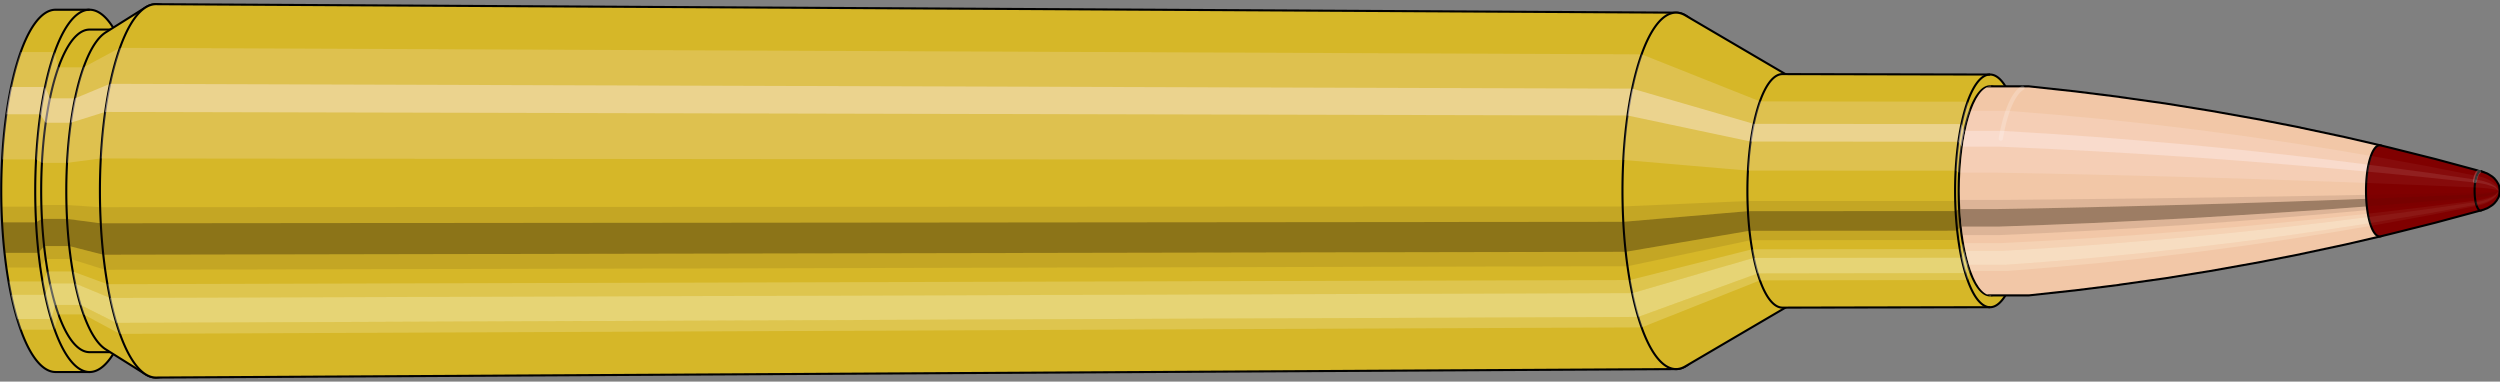 <svg viewBox="-0.532 -1.826 23.917 3.651" xmlns="http://www.w3.org/2000/svg" xmlns:xlink="http://www.w3.org/1999/xlink"><rect x="-0.532" y="-1.826" width="23.917" height="3.651" fill="#808080" stroke="none"/><defs><clipPath id="clip"><ellipse style="fill:white;stroke:none" cx="18.517"  cy="0"  rx="0.3"  ry="1"/><rect style="fill:white;" x="18.517"  y="-2"  width="100"  height="4"/></clipPath></defs><g id="calibersvg"><path style="fill:#d6b728;stroke:black;stroke-width:0.02;" d=" M 0 -1.733
 A 0.52 1.733 0 1 0 0 1.733

 L 0.325 1.733
 A 0.52 1.733 0 0 0 0.325 -1.733
 L 0 -1.733
 Z"/>
<path style="fill:#ffefef;opacity:0.2;" d=" M -0.334 -1.328
 A 0.52 1.733 0 0 0 -0.512 -0.301

 L -0.187 -0.301
 A 0.52 1.733 0 0 1 -0.01 -1.328

 L -0.334 -1.328
 Z "/>
<path style="fill:#ffefef;opacity:0.4;" d=" M -0.426 -0.994
 A 0.52 1.733 0 0 0 -0.471 -0.733

 L -0.147 -0.733
 A 0.52 1.733 0 0 1 -0.101 -0.994

 L -0.426 -0.994
 Z "/>
<path style="fill:#201000;opacity:0.1;" d=" M -0.518 0.151
 A 0.52 1.733 0 0 0 -0.512 0.301

 L -0.187 0.301
 A 0.52 1.733 0 0 1 -0.193 0.151

 L -0.518 0.151
 Z "/>
<path style="fill:#201000;opacity:0.4;" d=" M -0.512 0.301
 A 0.52 1.733 0 0 0 -0.489 0.593

 L -0.164 0.593
 A 0.52 1.733 0 0 1 -0.187 0.301

 L -0.512 0.301
 Z "/>
<path style="fill:#201000;opacity:0.1;" d=" M -0.489 0.593
 A 0.52 1.733 0 0 0 -0.471 0.733

 L -0.147 0.733
 A 0.52 1.733 0 0 1 -0.164 0.593

 L -0.489 0.593
 Z "/>
<path style="fill:#ffffe8;opacity:0.2;" d=" M -0.45 0.867
 A 0.52 1.733 0 0 0 -0.426 0.994

 L -0.101 0.994
 A 0.52 1.733 0 0 1 -0.126 0.867

 L -0.45 0.867
 Z "/>
<path style="fill:#ffffe8;opacity:0.4;" d=" M -0.426 0.994
 A 0.52 1.733 0 0 0 -0.368 1.226

 L -0.043 1.226
 A 0.52 1.733 0 0 1 -0.101 0.994

 L -0.426 0.994
 Z "/>
<path style="fill:#ffffe8;opacity:0.2;" d=" M -0.368 1.226
 A 0.52 1.733 0 0 0 -0.334 1.328

 L -0.01 1.328
 A 0.52 1.733 0 0 1 -0.043 1.226

 L -0.368 1.226
 Z "/>
<path style="fill:#d6b728;stroke:black;stroke-width:0.02;" d=" M 0.325 -1.543
 A 0.463 1.543 0 0 0 0.325 1.543

 L 0.565 1.543
 A 0.463 1.543 0 0 0 0.565 -1.543
 L 0.325 -1.543
 Z "/>
<path style="fill:none;stroke:black;stroke-width:0.02;" d=" M 0.325 -1.733
 A 0.52 1.733 0 0 0 0.325 1.733
"/>
<path style="fill:#ffefef;opacity:0.2;" d=" M -0.01 -1.328
 A 0.52 1.733 0 0 0 -0.187 -0.301

 L -0.131 -0.268
 L 0.109 -0.268
 A 0.463 1.543 0 0 1 0.268 -1.182

 L 0.027 -1.182
 L -0.01 -1.328
 Z "/>
<path style="fill:#ffefef;opacity:0.4;" d=" M -0.101 -0.994
 A 0.52 1.733 0 0 0 -0.147 -0.733

 L -0.095 -0.652
 L 0.145 -0.652
 A 0.463 1.543 0 0 1 0.186 -0.885

 L -0.054 -0.885
 L -0.101 -0.994
 Z "/>
<path style="fill:#201000;opacity:0.1;" d=" M -0.193 0.151
 A 0.52 1.733 0 0 0 -0.187 0.301

 L -0.131 0.268
 L 0.109 0.268
 A 0.463 1.543 0 0 1 0.104 0.135

 L -0.136 0.135
 L -0.193 0.151
 Z "/>
<path style="fill:#201000;opacity:0.4;" d=" M -0.187 0.301
 A 0.52 1.733 0 0 0 -0.164 0.593

 L -0.11 0.528
 L 0.13 0.528
 A 0.463 1.543 0 0 1 0.109 0.268

 L -0.131 0.268
 L -0.187 0.301
 Z "/>
<path style="fill:#201000;opacity:0.1;" d=" M -0.164 0.593
 A 0.52 1.733 0 0 0 -0.147 0.733

 L -0.095 0.652
 L 0.145 0.652
 A 0.463 1.543 0 0 1 0.13 0.528

 L -0.11 0.528
 L -0.164 0.593
 Z "/>
<path style="fill:#ffffe8;opacity:0.2;" d=" M -0.126 0.867
 A 0.52 1.733 0 0 0 -0.101 0.994

 L -0.054 0.885
 L 0.186 0.885
 A 0.463 1.543 0 0 1 0.164 0.771

 L -0.076 0.771
 L -0.126 0.867
 Z "/>
<path style="fill:#ffffe8;opacity:0.4;" d=" M -0.101 0.994
 A 0.52 1.733 0 0 0 -0.043 1.226

 L -0.003 1.091
 L 0.238 1.091
 A 0.463 1.543 0 0 1 0.186 0.885

 L -0.054 0.885
 L -0.101 0.994
 Z "/>
<path style="fill:#ffffe8;opacity:0.2;" d=" M -0.043 1.226
 A 0.52 1.733 0 0 0 -0.01 1.328

 L 0.027 1.182
 L 0.268 1.182
 A 0.463 1.543 0 0 1 0.238 1.091

 L -0.003 1.091
 L -0.043 1.226
 Z "/>
<path style="fill:#d6b728;stroke:black;stroke-width:0.02;" d=" M 0.479 -1.516
 A 0.463 1.543 0 0 0 0.479 1.516

 L 0.86 1.755
 A 0.536 1.786 0 1 0 0.86 -1.755
 L 0.479 -1.516
 Z "/>
<path style="fill:#ffefef;opacity:0.2;" d=" M 0.268 -1.182
 A 0.463 1.543 0 0 0 0.109 -0.268

 L 0.431 -0.31
 A 0.536 1.786 0 0 1 0.614 -1.368

 L 0.268 -1.182
 Z "/>
<path style="fill:#ffefef;opacity:0.4;" d=" M 0.186 -0.885
 A 0.463 1.543 0 0 0 0.145 -0.652

 L 0.473 -0.755
 A 0.536 1.786 0 0 1 0.52 -1.024

 L 0.186 -0.885
 Z "/>
<path style="fill:#201000;opacity:0.1;" d=" M 0.104 0.135
 A 0.463 1.543 0 0 0 0.109 0.268

 L 0.431 0.31
 A 0.536 1.786 0 0 1 0.425 0.156

 L 0.104 0.135
 Z "/>
<path style="fill:#201000;opacity:0.4;" d=" M 0.109 0.268
 A 0.463 1.543 0 0 0 0.13 0.528

 L 0.455 0.611
 A 0.536 1.786 0 0 1 0.431 0.31

 L 0.109 0.268
 Z "/>
<path style="fill:#201000;opacity:0.1;" d=" M 0.13 0.528
 A 0.463 1.543 0 0 0 0.145 0.652

 L 0.473 0.755
 A 0.536 1.786 0 0 1 0.455 0.611

 L 0.13 0.528
 Z "/>
<path style="fill:#ffffe8;opacity:0.2;" d=" M 0.164 0.771
 A 0.463 1.543 0 0 0 0.186 0.885

 L 0.52 1.024
 A 0.536 1.786 0 0 1 0.495 0.893

 L 0.164 0.771
 Z "/>
<path style="fill:#ffffe8;opacity:0.4;" d=" M 0.186 0.885
 A 0.463 1.543 0 0 0 0.238 1.091

 L 0.58 1.263
 A 0.536 1.786 0 0 1 0.52 1.024

 L 0.186 0.885
 Z "/>
<path style="fill:#ffffe8;opacity:0.2;" d=" M 0.238 1.091
 A 0.463 1.543 0 0 0 0.268 1.182

 L 0.614 1.368
 A 0.536 1.786 0 0 1 0.58 1.263

 L 0.238 1.091
 Z "/>
<path style="fill:#d6b728;stroke:black;stroke-width:0.02;" d=" M 0.96 -1.786
 A 0.536 1.786 0 1 0 0.96 1.786

 L 15.504 1.705
 A 0.512 1.705 0 0 0 15.504 -1.705
 L 0.96 -1.786
 Z "/>
<path style="fill:#ffefef;opacity:0.2;" d=" M 0.614 -1.368
 A 0.536 1.786 0 0 0 0.431 -0.31

 L 14.999 -0.296
 A 0.512 1.705 0 0 1 15.174 -1.306

 L 0.614 -1.368
 Z "/>
<path style="fill:#ffefef;opacity:0.4;" d=" M 0.52 -1.024
 A 0.536 1.786 0 0 0 0.473 -0.755

 L 15.039 -0.721
 A 0.512 1.705 0 0 1 15.084 -0.978

 L 0.52 -1.024
 Z "/>
<path style="fill:#201000;opacity:0.1;" d=" M 0.425 0.156
 A 0.536 1.786 0 0 0 0.431 0.31

 L 14.999 0.296
 A 0.512 1.705 0 0 1 14.993 0.149

 L 0.425 0.156
 Z "/>
<path style="fill:#201000;opacity:0.4;" d=" M 0.431 0.31
 A 0.536 1.786 0 0 0 0.455 0.611

 L 15.022 0.583
 A 0.512 1.705 0 0 1 14.999 0.296

 L 0.431 0.31
 Z "/>
<path style="fill:#201000;opacity:0.1;" d=" M 0.455 0.611
 A 0.536 1.786 0 0 0 0.473 0.755

 L 15.039 0.721
 A 0.512 1.705 0 0 1 15.022 0.583

 L 0.455 0.611
 Z "/>
<path style="fill:#ffffe8;opacity:0.2;" d=" M 0.495 0.893
 A 0.536 1.786 0 0 0 0.52 1.024

 L 15.084 0.978
 A 0.512 1.705 0 0 1 15.06 0.853

 L 0.495 0.893
 Z "/>
<path style="fill:#ffffe8;opacity:0.4;" d=" M 0.52 1.024
 A 0.536 1.786 0 0 0 0.58 1.263

 L 15.141 1.206
 A 0.512 1.705 0 0 1 15.084 0.978

 L 0.52 1.024
 Z "/>
<path style="fill:#ffffe8;opacity:0.2;" d=" M 0.58 1.263
 A 0.536 1.786 0 0 0 0.614 1.368

 L 15.174 1.306
 A 0.512 1.705 0 0 1 15.141 1.206

 L 0.58 1.263
 Z "/>
<path style="fill:#d6b728;stroke:black;stroke-width:0.02;" d=" M 15.591 -1.679
 A 0.512 1.705 0 1 0 15.591 1.679

 L 16.578 1.1
 A 0.335 1.117 0 0 0 16.578 -1.1
 L 15.591 -1.679
 Z "/>
<path style="fill:#ffefef;opacity:0.2;" d=" M 15.174 -1.306
 A 0.512 1.705 0 0 0 14.999 -0.296

 L 16.19 -0.194
 A 0.335 1.117 0 0 1 16.305 -0.856

 L 15.174 -1.306
 Z "/>
<path style="fill:#ffefef;opacity:0.4;" d=" M 15.084 -0.978
 A 0.512 1.705 0 0 0 15.039 -0.721

 L 16.216 -0.472
 A 0.335 1.117 0 0 1 16.245 -0.641

 L 15.084 -0.978
 Z "/>
<path style="fill:#201000;opacity:0.1;" d=" M 14.993 0.149
 A 0.512 1.705 0 0 0 14.999 0.296

 L 16.19 0.194
 A 0.335 1.117 0 0 1 16.186 0.097

 L 14.993 0.149
 Z "/>
<path style="fill:#201000;opacity:0.4;" d=" M 14.999 0.296
 A 0.512 1.705 0 0 0 15.022 0.583

 L 16.205 0.382
 A 0.335 1.117 0 0 1 16.19 0.194

 L 14.999 0.296
 Z "/>
<path style="fill:#201000;opacity:0.1;" d=" M 15.022 0.583
 A 0.512 1.705 0 0 0 15.039 0.721

 L 16.216 0.472
 A 0.335 1.117 0 0 1 16.205 0.382

 L 15.022 0.583
 Z "/>
<path style="fill:#ffffe8;opacity:0.2;" d=" M 15.06 0.853
 A 0.512 1.705 0 0 0 15.084 0.978

 L 16.245 0.641
 A 0.335 1.117 0 0 1 16.23 0.559

 L 15.06 0.853
 Z "/>
<path style="fill:#ffffe8;opacity:0.4;" d=" M 15.084 0.978
 A 0.512 1.705 0 0 0 15.141 1.206

 L 16.283 0.79
 A 0.335 1.117 0 0 1 16.245 0.641

 L 15.084 0.978
 Z "/>
<path style="fill:#ffffe8;opacity:0.2;" d=" M 15.141 1.206
 A 0.512 1.705 0 0 0 15.174 1.306

 L 16.305 0.856
 A 0.335 1.117 0 0 1 16.283 0.79

 L 15.141 1.206
 Z "/>
<path style="fill:#d6b728;stroke:black;stroke-width:0.02;" d=" M 16.52 -1.117
 A 0.335 1.117 0 1 0 16.52 1.117

 L 18.507 1.113
 A 0.334 1.113 0 0 0 18.507 -1.113
 L 16.52 -1.117
 Z "/>
<path style="fill:#ffefef;opacity:0.2;" d=" M 16.305 -0.856
 A 0.335 1.117 0 0 0 16.19 -0.194

 L 18.178 -0.193
 A 0.334 1.113 0 0 1 18.292 -0.853

 L 16.305 -0.856
 Z "/>
<path style="fill:#ffefef;opacity:0.4;" d=" M 16.245 -0.641
 A 0.335 1.117 0 0 0 16.216 -0.472

 L 18.204 -0.47
 A 0.334 1.113 0 0 1 18.233 -0.639

 L 16.245 -0.641
 Z "/>
<path style="fill:#201000;opacity:0.1;" d=" M 16.186 0.097
 A 0.335 1.117 0 0 0 16.19 0.194

 L 18.178 0.193
 A 0.334 1.113 0 0 1 18.174 0.097

 L 16.186 0.097
 Z "/>
<path style="fill:#201000;opacity:0.4;" d=" M 16.19 0.194
 A 0.335 1.117 0 0 0 16.205 0.382

 L 18.193 0.381
 A 0.334 1.113 0 0 1 18.178 0.193

 L 16.19 0.194
 Z "/>
<path style="fill:#201000;opacity:0.1;" d=" M 16.205 0.382
 A 0.335 1.117 0 0 0 16.216 0.472

 L 18.204 0.47
 A 0.334 1.113 0 0 1 18.193 0.381

 L 16.205 0.382
 Z "/>
<path style="fill:#ffffe8;opacity:0.2;" d=" M 16.23 0.559
 A 0.335 1.117 0 0 0 16.245 0.641

 L 18.233 0.639
 A 0.334 1.113 0 0 1 18.217 0.557

 L 16.23 0.559
 Z "/>
<path style="fill:#ffffe8;opacity:0.4;" d=" M 16.245 0.641
 A 0.335 1.117 0 0 0 16.283 0.79

 L 18.27 0.787
 A 0.334 1.113 0 0 1 18.233 0.639

 L 16.245 0.641
 Z "/>
<path style="fill:#ffffe8;opacity:0.2;" d=" M 16.283 0.79
 A 0.335 1.117 0 0 0 16.305 0.856

 L 18.292 0.853
 A 0.334 1.113 0 0 1 18.27 0.787

 L 16.283 0.79
 Z "/>
<ellipse style="fill:black;opacity:0.7;" cx="18.506"  cy="0"  rx="0.3"  ry="1"/>
<path style="fill:none;stroke:black;stroke-width:0.02" d=" M 18.506 1
 A 0.3 1 0 0 0 18.506 -1
"/>
<path style="fill:none;stroke:black;stroke-width:0.02;" d=" M 18.506 -1.113
 A 0.334 1.113 0 0 0 18.506 1.113
"/>
<path style="fill:none;stroke:black;stroke-width:0.02;" d=" M 18.506 -1
 A 0.3 1 0 0 0 18.506 1
"/>
<path style="fill:#ffefef;opacity:0.2;" d=" M 18.292 -0.853
 A 0.334 1.113 0 0 0 18.178 -0.193

 L 18.211 -0.174
 A 0.3 1 0 0 1 18.314 -0.766

 L 18.292 -0.853
 Z "/>
<path style="fill:#ffefef;opacity:0.4;" d=" M 18.233 -0.639
 A 0.334 1.113 0 0 0 18.204 -0.47

 L 18.235 -0.423
 A 0.3 1 0 0 1 18.261 -0.574

 L 18.233 -0.639
 Z "/>
<path style="fill:#201000;opacity:0.1;" d=" M 18.174 0.097
 A 0.334 1.113 0 0 0 18.178 0.193

 L 18.211 0.174
 A 0.3 1 0 0 1 18.208 0.087

 L 18.174 0.097
 Z "/>
<path style="fill:#201000;opacity:0.4;" d=" M 18.178 0.193
 A 0.334 1.113 0 0 0 18.193 0.381

 L 18.225 0.342
 A 0.3 1 0 0 1 18.211 0.174

 L 18.178 0.193
 Z "/>
<path style="fill:#201000;opacity:0.1;" d=" M 18.193 0.381
 A 0.334 1.113 0 0 0 18.204 0.47

 L 18.235 0.423
 A 0.3 1 0 0 1 18.225 0.342

 L 18.193 0.381
 Z "/>
<path style="fill:#ffffe8;opacity:0.2;" d=" M 18.217 0.557
 A 0.334 1.113 0 0 0 18.233 0.639

 L 18.261 0.574
 A 0.3 1 0 0 1 18.247 0.5

 L 18.217 0.557
 Z "/>
<path style="fill:#ffffe8;opacity:0.4;" d=" M 18.233 0.639
 A 0.334 1.113 0 0 0 18.27 0.787

 L 18.294 0.707
 A 0.3 1 0 0 1 18.261 0.574

 L 18.233 0.639
 Z "/>
<path style="fill:#ffffe8;opacity:0.2;" d=" M 18.27 0.787
 A 0.334 1.113 0 0 0 18.292 0.853

 L 18.314 0.766
 A 0.3 1 0 0 1 18.294 0.707

 L 18.27 0.787
 Z "/>
</g><g clip-path="url(#clip)"><g id="bulletsvg" transform="translate(13.246 0)"><path style="fill:#f2c7a7;stroke:black;stroke-width:0.02;" d=" M -0.124 -0.609
 A 0.221 0.737 0 0 0 -0.124 0.609

 L -0.097 0.672
 A 0.244 0.813 0 1 0 -0.097 -0.672
 L -0.124 -0.609
 Z"/>
<path style="fill:#ffefef;opacity:0.2;" d=" M -0.142 -0.565
 A 0.221 0.737 0 0 0 -0.218 -0.128

 L -0.2 -0.141
 A 0.244 0.813 0 0 1 -0.116 -0.623

 L -0.142 -0.565
 Z "/>
<path style="fill:#ffefef;opacity:0.4;" d=" M -0.181 -0.423
 A 0.221 0.737 0 0 0 -0.2 -0.311

 L -0.18 -0.344
 A 0.244 0.813 0 0 1 -0.159 -0.466

 L -0.181 -0.423
 Z "/>
<path style="fill:#201000;opacity:0.1;" d=" M -0.22 0.064
 A 0.221 0.737 0 0 0 -0.218 0.128

 L -0.2 0.141
 A 0.244 0.813 0 0 1 -0.202 0.071

 L -0.22 0.064
 Z "/>
<path style="fill:#201000;opacity:0.4;" d=" M -0.218 0.128
 A 0.221 0.737 0 0 0 -0.208 0.252

 L -0.189 0.278
 A 0.244 0.813 0 0 1 -0.2 0.141

 L -0.218 0.128
 Z "/>
<path style="fill:#201000;opacity:0.1;" d=" M -0.208 0.252
 A 0.221 0.737 0 0 0 -0.2 0.311

 L -0.18 0.344
 A 0.244 0.813 0 0 1 -0.189 0.278

 L -0.208 0.252
 Z "/>
<path style="fill:#ffffe8;opacity:0.2;" d=" M -0.192 0.368
 A 0.221 0.737 0 0 0 -0.181 0.423

 L -0.159 0.466
 A 0.244 0.813 0 0 1 -0.171 0.406

 L -0.192 0.368
 Z "/>
<path style="fill:#ffffe8;opacity:0.4;" d=" M -0.181 0.423
 A 0.221 0.737 0 0 0 -0.156 0.521

 L -0.132 0.575
 A 0.244 0.813 0 0 1 -0.159 0.466

 L -0.181 0.423
 Z "/>
<path style="fill:#ffffe8;opacity:0.2;" d=" M -0.156 0.521
 A 0.221 0.737 0 0 0 -0.142 0.565

 L -0.116 0.623
 A 0.244 0.813 0 0 1 -0.132 0.575

 L -0.156 0.521
 Z "/>
<path style="fill:#f2c7a7;stroke:black;stroke-width:0.02;" d=" M 0.029 -0.812
 A 0.244 0.813 0 0 0 0.029 0.812

 L 1.242 0.999
 A 0.3 1 0 1 0 1.242 -0.999
 L 0.029 -0.812
 Z "/>
<path style="fill:#ffefef;opacity:0.2;" d=" M -0.116 -0.623
 A 0.244 0.813 0 0 0 -0.2 -0.141

 L 0.961 -0.174
 A 0.3 1 0 0 1 1.063 -0.766

 L -0.116 -0.623
 Z "/>
<path style="fill:#ffefef;opacity:0.4;" d=" M -0.159 -0.466
 A 0.244 0.813 0 0 0 -0.18 -0.344

 L 0.984 -0.423
 A 0.3 1 0 0 1 1.01 -0.574

 L -0.159 -0.466
 Z "/>
<path style="fill:#201000;opacity:0.1;" d=" M -0.202 0.071
 A 0.244 0.813 0 0 0 -0.2 0.141

 L 0.961 0.174
 A 0.3 1 0 0 1 0.957 0.087

 L -0.202 0.071
 Z "/>
<path style="fill:#201000;opacity:0.4;" d=" M -0.2 0.141
 A 0.244 0.813 0 0 0 -0.189 0.278

 L 0.974 0.342
 A 0.3 1 0 0 1 0.961 0.174

 L -0.2 0.141
 Z "/>
<path style="fill:#201000;opacity:0.1;" d=" M -0.189 0.278
 A 0.244 0.813 0 0 0 -0.18 0.344

 L 0.984 0.423
 A 0.3 1 0 0 1 0.974 0.342

 L -0.189 0.278
 Z "/>
<path style="fill:#ffffe8;opacity:0.2;" d=" M -0.171 0.406
 A 0.244 0.813 0 0 0 -0.159 0.466

 L 1.01 0.574
 A 0.3 1 0 0 1 0.996 0.5

 L -0.171 0.406
 Z "/>
<path style="fill:#ffffe8;opacity:0.4;" d=" M -0.159 0.466
 A 0.244 0.813 0 0 0 -0.132 0.575

 L 1.044 0.707
 A 0.3 1 0 0 1 1.01 0.574

 L -0.159 0.466
 Z "/>
<path style="fill:#ffffe8;opacity:0.2;" d=" M -0.132 0.575
 A 0.244 0.813 0 0 0 -0.116 0.623

 L 1.063 0.766
 A 0.3 1 0 0 1 1.044 0.707

 L -0.132 0.575
 Z "/>
<path style="fill:#f2c7a7;stroke:black;stroke-width:0.02;" d=" M 1.256 -1
 A 0.3 1 0 0 0 1.256 1

 L 5.622 1
 A 0.3 1 0 0 0 5.632 1
 L 6.064 0.953
 A 0.286 0.953 0 0 0 6.066 0.953
 L 6.498 0.899
 A 0.27 0.899 0 0 0 6.499 0.898
 L 6.931 0.837
 A 0.251 0.838 0 0 0 6.932 0.837
 L 7.364 0.767
 A 0.231 0.768 0 0 0 7.365 0.767
 L 7.796 0.69
 A 0.207 0.691 0 0 0 7.798 0.69
 L 8.229 0.606
 A 0.182 0.607 0 0 0 8.23 0.605
 L 8.661 0.513
 A 0.154 0.514 0 0 0 8.661 0.513
 L 8.997 0.435
 A 0.131 0.436 0 0 0 8.997 -0.435
 L 8.661 -0.513
 A 0.154 0.514 0 0 0 8.661 -0.513
 L 8.23 -0.605
 A 0.182 0.607 0 0 0 8.229 -0.606
 L 7.798 -0.69
 A 0.207 0.691 0 0 0 7.796 -0.69
 L 7.365 -0.767
 A 0.231 0.768 0 0 0 7.364 -0.767
 L 6.932 -0.837
 A 0.251 0.838 0 0 0 6.931 -0.837
 L 6.499 -0.898
 A 0.27 0.899 0 0 0 6.498 -0.899
 L 6.066 -0.953
 A 0.286 0.953 0 0 0 6.064 -0.953
 L 5.632 -1
 A 0.3 1 0 0 0 5.622 -1
 L 1.256 -1
 Z "/>
<path style="fill:#ffefef;opacity:0.2;" d=" M 1.063 -0.766
 A 0.3 1 0 0 0 0.961 -0.174

 L 5.327 -0.174
 L 5.774 -0.166
 L 6.222 -0.156
 L 6.673 -0.145
 L 7.126 -0.133
 L 7.581 -0.12
 L 8.039 -0.105
 L 8.499 -0.089
 L 8.859 -0.076
 A 0.131 0.436 0 0 1 8.904 -0.334

 L 8.552 -0.394
 L 8.101 -0.465
 L 7.652 -0.53
 L 7.205 -0.589
 L 6.759 -0.642
 L 6.314 -0.689
 L 5.871 -0.73
 L 5.43 -0.766
 L 1.063 -0.766
 Z "/>
<path style="fill:#ffefef;opacity:0.4;" d=" M 1.01 -0.574
 A 0.3 1 0 0 0 0.984 -0.423

 L 5.351 -0.423
 L 5.796 -0.403
 L 6.243 -0.38
 L 6.693 -0.354
 L 7.144 -0.325
 L 7.598 -0.292
 L 8.053 -0.256
 L 8.511 -0.217
 L 8.869 -0.184
 A 0.131 0.436 0 0 1 8.881 -0.25

 L 8.524 -0.295
 L 8.069 -0.348
 L 7.616 -0.397
 L 7.164 -0.441
 L 6.715 -0.48
 L 6.267 -0.516
 L 5.821 -0.547
 L 5.377 -0.574
 L 1.01 -0.574
 Z "/>
<path style="fill:#201000;opacity:0.1;" d=" M 0.957 0.087
 A 0.3 1 0 0 0 0.961 0.174

 L 5.327 0.174
 L 5.774 0.166
 L 6.222 0.156
 L 6.673 0.145
 L 7.126 0.133
 L 7.581 0.12
 L 8.039 0.105
 L 8.499 0.089
 L 8.859 0.076
 A 0.131 0.436 0 0 1 8.858 0.038

 L 8.497 0.045
 L 8.037 0.053
 L 7.579 0.06
 L 7.123 0.067
 L 6.67 0.073
 L 6.219 0.078
 L 5.77 0.083
 L 5.324 0.087
 L 0.957 0.087
 Z "/>
<path style="fill:#201000;opacity:0.4;" d=" M 0.961 0.174
 A 0.3 1 0 0 0 0.974 0.342

 L 5.341 0.342
 L 5.786 0.326
 L 6.234 0.308
 L 6.684 0.286
 L 7.136 0.263
 L 7.591 0.236
 L 8.047 0.207
 L 8.506 0.176
 L 8.865 0.149
 A 0.131 0.436 0 0 1 8.859 0.076

 L 8.499 0.089
 L 8.039 0.105
 L 7.581 0.12
 L 7.126 0.133
 L 6.673 0.145
 L 6.222 0.156
 L 5.774 0.166
 L 5.327 0.174
 L 0.961 0.174
 Z "/>
<path style="fill:#201000;opacity:0.1;" d=" M 0.974 0.342
 A 0.3 1 0 0 0 0.984 0.423

 L 5.351 0.423
 L 5.796 0.403
 L 6.243 0.38
 L 6.693 0.354
 L 7.144 0.325
 L 7.598 0.292
 L 8.053 0.256
 L 8.511 0.217
 L 8.869 0.184
 A 0.131 0.436 0 0 1 8.865 0.149

 L 8.506 0.176
 L 8.047 0.207
 L 7.591 0.236
 L 7.136 0.263
 L 6.684 0.286
 L 6.234 0.308
 L 5.786 0.326
 L 5.341 0.342
 L 0.974 0.342
 Z "/>
<path style="fill:#ffffe8;opacity:0.2;" d=" M 0.996 0.5
 A 0.3 1 0 0 0 1.01 0.574

 L 5.377 0.574
 L 5.821 0.547
 L 6.267 0.516
 L 6.715 0.48
 L 7.164 0.441
 L 7.616 0.397
 L 8.069 0.348
 L 8.524 0.295
 L 8.881 0.25
 A 0.131 0.436 0 0 1 8.875 0.218

 L 8.517 0.257
 L 8.06 0.303
 L 7.606 0.346
 L 7.153 0.384
 L 6.703 0.419
 L 6.254 0.45
 L 5.807 0.477
 L 5.363 0.5
 L 0.996 0.5
 Z "/>
<path style="fill:#ffffe8;opacity:0.4;" d=" M 1.01 0.574
 A 0.3 1 0 0 0 1.044 0.707

 L 5.41 0.707
 L 5.853 0.674
 L 6.297 0.636
 L 6.743 0.592
 L 7.19 0.543
 L 7.639 0.489
 L 8.089 0.429
 L 8.542 0.363
 L 8.896 0.308
 A 0.131 0.436 0 0 1 8.881 0.25

 L 8.524 0.295
 L 8.069 0.348
 L 7.616 0.397
 L 7.164 0.441
 L 6.715 0.48
 L 6.267 0.516
 L 5.821 0.547
 L 5.377 0.574
 L 1.01 0.574
 Z "/>
<path style="fill:#ffffe8;opacity:0.2;" d=" M 1.044 0.707
 A 0.3 1 0 0 0 1.063 0.766

 L 5.43 0.766
 L 5.871 0.73
 L 6.314 0.689
 L 6.759 0.642
 L 7.205 0.589
 L 7.652 0.53
 L 8.101 0.465
 L 8.552 0.394
 L 8.904 0.334
 A 0.131 0.436 0 0 1 8.896 0.308

 L 8.542 0.363
 L 8.089 0.429
 L 7.639 0.489
 L 7.19 0.543
 L 6.743 0.592
 L 6.297 0.636
 L 5.853 0.674
 L 5.41 0.707
 L 1.044 0.707
 Z "/>
<path style="fill:#800000;stroke:black;stroke-width:0.02;" d=" M 8.997 -0.435
 A 0.131 0.436 0 1 0 8.997 0.435

 L 9.092 0.412
 A 0.124 0.414 0 0 0 9.092 0.412
 L 9.523 0.304
 A 0.091 0.305 0 0 0 9.523 0.304
 L 9.953 0.188
 A 0.057 0.188 0 0 0 9.953 -0.188
 L 9.523 -0.304
 A 0.091 0.305 0 0 0 9.523 -0.304
 L 9.092 -0.412
 A 0.124 0.414 0 0 0 9.092 -0.412
 L 8.997 -0.435
 Z "/>
<path style="fill:#ffefef;opacity:0.047;" d=" M 8.904 -0.334
 A 0.131 0.436 0 0 0 8.859 -0.076

 L 8.961 -0.072
 L 9.426 -0.053
 L 9.893 -0.033
 A 0.057 0.188 0 0 1 9.912 -0.144

 L 9.457 -0.234
 L 9.004 -0.317
 L 8.904 -0.334
 Z "/>
<path style="fill:#ffefef;opacity:0.094;" d=" M 8.881 -0.25
 A 0.131 0.436 0 0 0 8.869 -0.184

 L 8.971 -0.175
 L 9.433 -0.129
 L 9.897 -0.08
 A 0.057 0.188 0 0 1 9.902 -0.108

 L 9.441 -0.175
 L 8.982 -0.237
 L 8.881 -0.25
 Z "/>
<path style="fill:#201000;opacity:0.024;" d=" M 8.858 0.038
 A 0.131 0.436 0 0 0 8.859 0.076

 L 8.961 0.072
 L 9.426 0.053
 L 9.893 0.033
 A 0.057 0.188 0 0 1 9.892 0.016

 L 9.425 0.027
 L 8.96 0.036
 L 8.858 0.038
 Z "/>
<path style="fill:#201000;opacity:0.094;" d=" M 8.859 0.076
 A 0.131 0.436 0 0 0 8.865 0.149

 L 8.967 0.141
 L 9.43 0.104
 L 9.895 0.064
 A 0.057 0.188 0 0 1 9.893 0.033

 L 9.426 0.053
 L 8.961 0.072
 L 8.859 0.076
 Z "/>
<path style="fill:#201000;opacity:0.024;" d=" M 8.865 0.149
 A 0.131 0.436 0 0 0 8.869 0.184

 L 8.971 0.175
 L 9.433 0.129
 L 9.897 0.08
 A 0.057 0.188 0 0 1 9.895 0.064

 L 9.43 0.104
 L 8.967 0.141
 L 8.865 0.149
 Z "/>
<path style="fill:#ffffe8;opacity:0.047;" d=" M 8.875 0.218
 A 0.131 0.436 0 0 0 8.881 0.25

 L 8.982 0.237
 L 9.441 0.175
 L 9.902 0.108
 A 0.057 0.188 0 0 1 9.899 0.094

 L 9.437 0.152
 L 8.976 0.207
 L 8.875 0.218
 Z "/>
<path style="fill:#ffffe8;opacity:0.094;" d=" M 8.881 0.25
 A 0.131 0.436 0 0 0 8.896 0.308

 L 8.995 0.292
 L 9.451 0.216
 L 9.908 0.133
 A 0.057 0.188 0 0 1 9.902 0.108

 L 9.441 0.175
 L 8.982 0.237
 L 8.881 0.25
 Z "/>
<path style="fill:#ffffe8;opacity:0.047;" d=" M 8.896 0.308
 A 0.131 0.436 0 0 0 8.904 0.334

 L 9.004 0.317
 L 9.457 0.234
 L 9.912 0.144
 A 0.057 0.188 0 0 1 9.908 0.133

 L 9.451 0.216
 L 8.995 0.292
 L 8.896 0.308
 Z "/>
<path style="fill:#800000;stroke:black;stroke-width:0.02;" d=" M 9.953 -0.188
 A 0.057 0.188 0 1 0 9.953 0.188

 L 9.971 0.183
 A 0.055 0.184 0 0 0 9.972 0.183
 L 9.99 0.177
 A 0.053 0.178 0 0 0 9.991 0.176
 L 10.009 0.169
 A 0.051 0.171 0 0 0 10.011 0.169
 L 10.028 0.16
 A 0.049 0.162 0 0 0 10.03 0.159
 L 10.047 0.148
 A 0.045 0.151 0 0 0 10.049 0.147
 L 10.067 0.135
 A 0.041 0.138 0 0 0 10.069 0.133
 L 10.086 0.118
 A 0.037 0.122 0 0 0 10.088 0.115
 L 10.104 0.096
 A 0.03 0.102 0 0 0 10.108 0.09
 L 10.123 0.065
 A 0.022 0.073 0 0 0 10.123 -0.065
 L 10.108 -0.09
 A 0.03 0.102 0 0 0 10.104 -0.096
 L 10.088 -0.115
 A 0.037 0.122 0 0 0 10.086 -0.118
 L 10.069 -0.133
 A 0.041 0.138 0 0 0 10.067 -0.135
 L 10.049 -0.147
 A 0.045 0.151 0 0 0 10.047 -0.148
 L 10.03 -0.159
 A 0.049 0.162 0 0 0 10.028 -0.16
 L 10.011 -0.169
 A 0.051 0.171 0 0 0 10.009 -0.169
 L 9.991 -0.176
 A 0.053 0.178 0 0 0 9.99 -0.177
 L 9.972 -0.183
 A 0.055 0.184 0 0 0 9.971 -0.183
 L 9.953 -0.188
 Z "/>
<path style="fill:#ffefef;opacity:0.047;" d=" M 9.912 -0.144
 A 0.057 0.188 0 0 0 9.893 -0.033

 L 9.912 -0.032
 L 9.932 -0.031
 L 9.953 -0.03
 L 9.974 -0.028
 L 9.995 -0.026
 L 10.017 -0.024
 L 10.04 -0.021
 L 10.064 -0.018
 L 10.091 -0.013
 A 0.022 0.073 0 0 1 10.098 -0.056

 L 10.075 -0.078
 L 10.053 -0.093
 L 10.031 -0.106
 L 10.011 -0.116
 L 9.99 -0.124
 L 9.97 -0.131
 L 9.951 -0.136
 L 9.931 -0.141
 L 9.912 -0.144
 Z "/>
<path style="fill:#ffefef;opacity:0.094;" d=" M 9.902 -0.108
 A 0.057 0.188 0 0 0 9.897 -0.08

 L 9.917 -0.078
 L 9.937 -0.075
 L 9.957 -0.072
 L 9.977 -0.068
 L 9.998 -0.064
 L 10.02 -0.058
 L 10.043 -0.051
 L 10.067 -0.043
 L 10.093 -0.031
 A 0.022 0.073 0 0 1 10.095 -0.042

 L 10.069 -0.058
 L 10.046 -0.07
 L 10.024 -0.079
 L 10.002 -0.086
 L 9.982 -0.093
 L 9.961 -0.098
 L 9.941 -0.102
 L 9.921 -0.105
 L 9.902 -0.108
 Z "/>
<path style="fill:#201000;opacity:0.024;" d=" M 9.892 0.016
 A 0.057 0.188 0 0 0 9.893 0.033

 L 9.912 0.032
 L 9.932 0.031
 L 9.953 0.03
 L 9.974 0.028
 L 9.995 0.026
 L 10.017 0.024
 L 10.04 0.021
 L 10.064 0.018
 L 10.091 0.013
 A 0.022 0.073 0 0 1 10.091 0.006

 L 10.064 0.009
 L 10.04 0.011
 L 10.017 0.012
 L 9.995 0.013
 L 9.973 0.014
 L 9.952 0.015
 L 9.932 0.015
 L 9.912 0.016
 L 9.892 0.016
 Z "/>
<path style="fill:#201000;opacity:0.094;" d=" M 9.893 0.033
 A 0.057 0.188 0 0 0 9.895 0.064

 L 9.915 0.063
 L 9.935 0.061
 L 9.955 0.058
 L 9.976 0.055
 L 9.997 0.052
 L 10.019 0.047
 L 10.042 0.042
 L 10.066 0.035
 L 10.092 0.025
 A 0.022 0.073 0 0 1 10.091 0.013

 L 10.064 0.018
 L 10.04 0.021
 L 10.017 0.024
 L 9.995 0.026
 L 9.974 0.028
 L 9.953 0.03
 L 9.932 0.031
 L 9.912 0.032
 L 9.893 0.033
 Z "/>
<path style="fill:#201000;opacity:0.024;" d=" M 9.895 0.064
 A 0.057 0.188 0 0 0 9.897 0.08

 L 9.917 0.078
 L 9.937 0.075
 L 9.957 0.072
 L 9.977 0.068
 L 9.998 0.064
 L 10.02 0.058
 L 10.043 0.051
 L 10.067 0.043
 L 10.093 0.031
 A 0.022 0.073 0 0 1 10.092 0.025

 L 10.066 0.035
 L 10.042 0.042
 L 10.019 0.047
 L 9.997 0.052
 L 9.976 0.055
 L 9.955 0.058
 L 9.935 0.061
 L 9.915 0.063
 L 9.895 0.064
 Z "/>
<path style="fill:#ffffe8;opacity:0.047;" d=" M 9.899 0.094
 A 0.057 0.188 0 0 0 9.902 0.108

 L 9.921 0.105
 L 9.941 0.102
 L 9.961 0.098
 L 9.982 0.093
 L 10.002 0.086
 L 10.024 0.079
 L 10.046 0.07
 L 10.069 0.058
 L 10.095 0.042
 A 0.022 0.073 0 0 1 10.094 0.037

 L 10.068 0.051
 L 10.044 0.061
 L 10.022 0.069
 L 10 0.075
 L 9.979 0.081
 L 9.959 0.085
 L 9.939 0.089
 L 9.919 0.092
 L 9.899 0.094
 Z "/>
<path style="fill:#ffffe8;opacity:0.094;" d=" M 9.902 0.108
 A 0.057 0.188 0 0 0 9.908 0.133

 L 9.928 0.13
 L 9.947 0.126
 L 9.967 0.12
 L 9.987 0.114
 L 10.008 0.107
 L 10.028 0.098
 L 10.05 0.086
 L 10.073 0.072
 L 10.097 0.052
 A 0.022 0.073 0 0 1 10.095 0.042

 L 10.069 0.058
 L 10.046 0.07
 L 10.024 0.079
 L 10.002 0.086
 L 9.982 0.093
 L 9.961 0.098
 L 9.941 0.102
 L 9.921 0.105
 L 9.902 0.108
 Z "/>
<path style="fill:#ffffe8;opacity:0.047;" d=" M 9.908 0.133
 A 0.057 0.188 0 0 0 9.912 0.144

 L 9.931 0.141
 L 9.951 0.136
 L 9.97 0.131
 L 9.99 0.124
 L 10.011 0.116
 L 10.031 0.106
 L 10.053 0.093
 L 10.075 0.078
 L 10.098 0.056
 A 0.022 0.073 0 0 1 10.097 0.052

 L 10.073 0.072
 L 10.05 0.086
 L 10.028 0.098
 L 10.008 0.107
 L 9.987 0.114
 L 9.967 0.12
 L 9.947 0.126
 L 9.928 0.13
 L 9.908 0.133
 Z "/>
<path style="fill:#ffefef;opacity:0.047;" d=" M 10.098 -0.056
 A 0.022 0.073 0 0 0 10.091 -0.013

 L 10.131 0
 A 0 0 0 0 1 10.131 0

 L 10.098 -0.056
 Z "/>
<path style="fill:#ffefef;opacity:0.094;" d=" M 10.095 -0.042
 A 0.022 0.073 0 0 0 10.093 -0.031

 L 10.131 0
 A 0 0 0 0 1 10.131 0

 L 10.095 -0.042
 Z "/>
<path style="fill:#201000;opacity:0.024;" d=" M 10.091 0.006
 A 0.022 0.073 0 0 0 10.091 0.013

 L 10.131 0
 A 0 0 0 0 1 10.131 0

 L 10.091 0.006
 Z "/>
<path style="fill:#201000;opacity:0.094;" d=" M 10.091 0.013
 A 0.022 0.073 0 0 0 10.092 0.025

 L 10.131 0
 A 0 0 0 0 1 10.131 0

 L 10.091 0.013
 Z "/>
<path style="fill:#201000;opacity:0.024;" d=" M 10.092 0.025
 A 0.022 0.073 0 0 0 10.093 0.031

 L 10.131 0
 A 0 0 0 0 1 10.131 0

 L 10.092 0.025
 Z "/>
<path style="fill:#ffffe8;opacity:0.047;" d=" M 10.094 0.037
 A 0.022 0.073 0 0 0 10.095 0.042

 L 10.131 0
 A 0 0 0 0 1 10.131 0

 L 10.094 0.037
 Z "/>
<path style="fill:#ffffe8;opacity:0.094;" d=" M 10.095 0.042
 A 0.022 0.073 0 0 0 10.097 0.052

 L 10.131 0
 A 0 0 0 0 1 10.131 0

 L 10.095 0.042
 Z "/>
<path style="fill:#ffffe8;opacity:0.047;" d=" M 10.097 0.052
 A 0.022 0.073 0 0 0 10.098 0.056

 L 10.131 0
 A 0 0 0 0 1 10.131 0

 L 10.097 0.052
 Z "/>
<path style="fill:none;stroke:white;stroke-width:0.04;opacity:0.2;stroke-linecap:round" d=" M 5.571 -0.985
 A 0.3 1 0 0 0 5.363 -0.5
"/>
<path style="fill:none;stroke:white;stroke-width:0.04;opacity:0.2;stroke-linecap:round" d=" M 9.939 -0.185
 A 0.057 0.188 0 0 0 9.899 -0.094
"/>
</g></g></svg>
